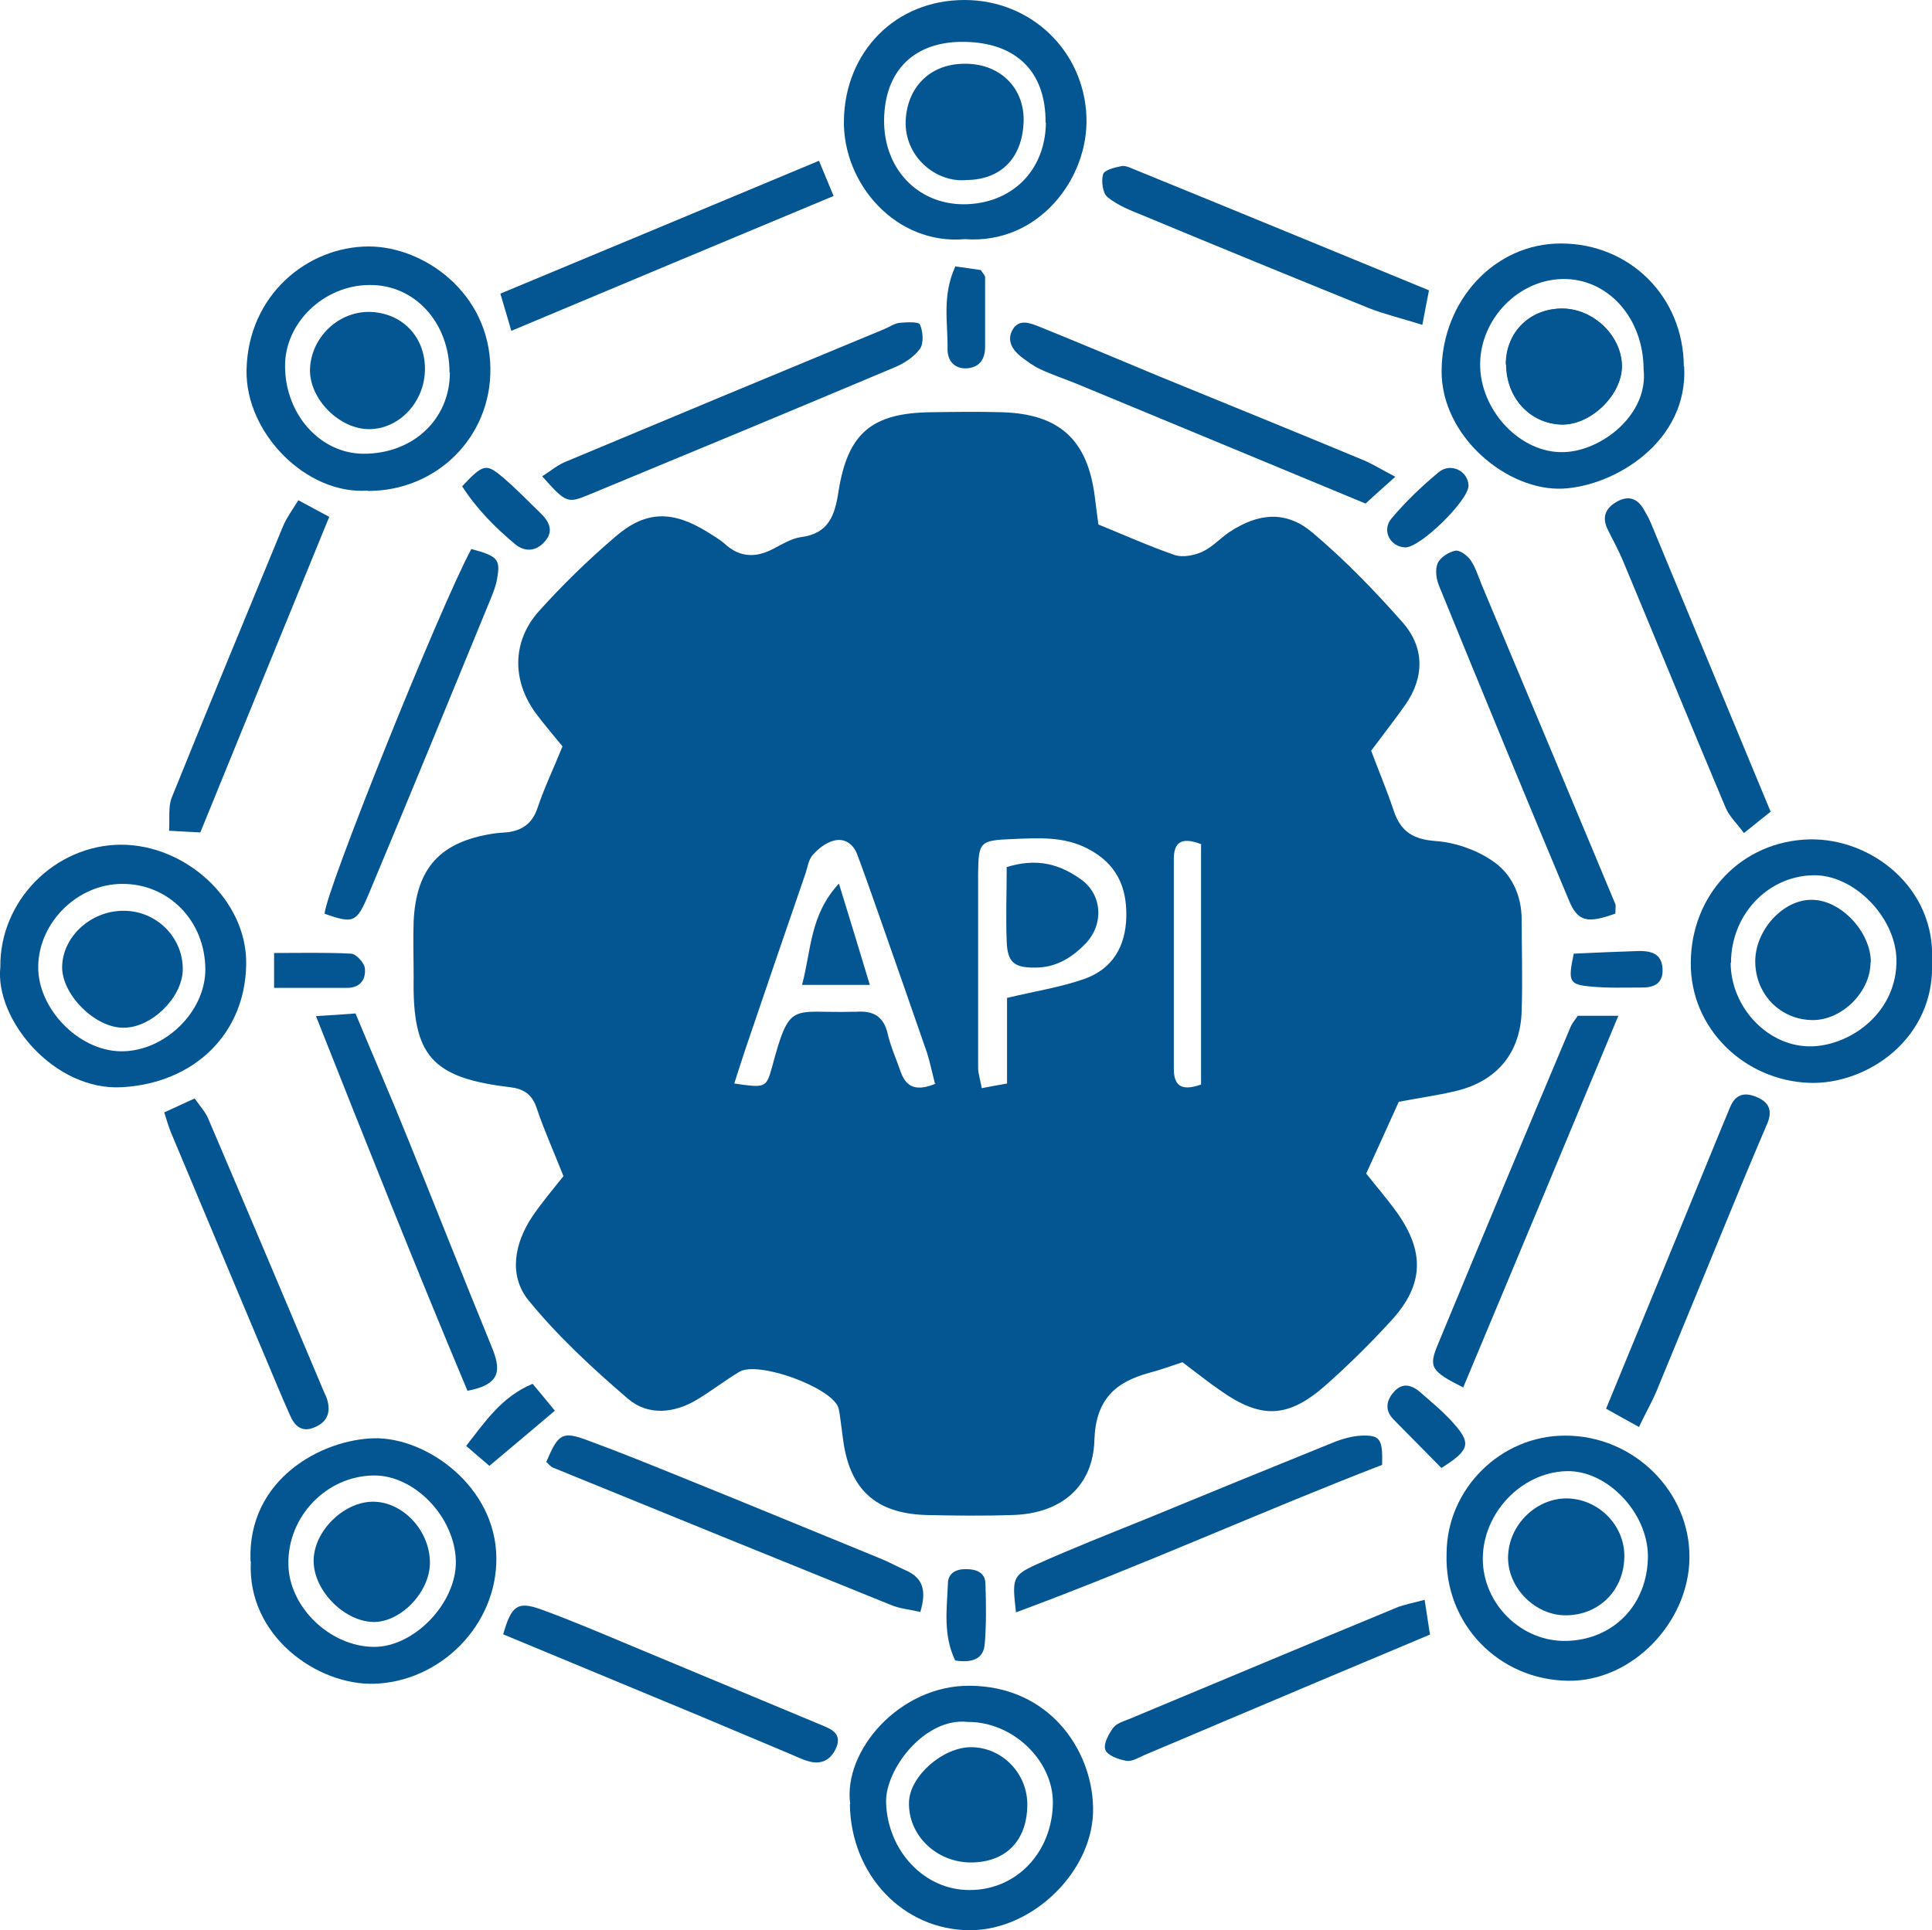 <?xml version="1.0" encoding="UTF-8"?>
<svg id="Layer_1" data-name="Layer 1" xmlns="http://www.w3.org/2000/svg" viewBox="0 0 58.15 58.11">
  <defs>
    <style>
      .cls-1 {
        fill: #045693;
      }
    </style>
  </defs>
  <path class="cls-1" d="m16.96,35.41c-.3-.76-.59-1.4-.81-2.06-.14-.41-.39-.57-.8-.62-2.36-.28-2.94-.95-2.9-3.29,0-.57-.02-1.14,0-1.71.08-1.6.8-2.38,2.37-2.63.17-.03.34-.03.5-.05.43-.07.71-.28.86-.73.2-.6.48-1.18.75-1.85-.23-.28-.5-.6-.76-.94-.76-.99-.78-2.2.05-3.13.72-.8,1.49-1.55,2.31-2.25.92-.79,1.72-.78,2.77-.13.17.11.35.21.5.34.46.43.95.44,1.48.16.27-.14.54-.31.83-.35.84-.11,1.02-.66,1.13-1.39.28-1.75,1.01-2.35,2.79-2.37.71-.01,1.41-.02,2.12,0,1.74.05,2.58.83,2.8,2.53.03.27.07.53.11.85.76.31,1.52.65,2.3.92.24.08.59.01.83-.1.3-.14.53-.4.81-.59.89-.59,1.72-.65,2.51.02.97.82,1.86,1.74,2.7,2.69.67.76.67,1.66.08,2.5-.31.44-.64.86-1.02,1.37.21.57.47,1.18.68,1.81.21.63.59.86,1.26.91.57.04,1.19.25,1.67.57.61.39.92,1.05.92,1.81,0,.91.03,1.81,0,2.72-.03,1.28-.75,2.14-2,2.43-.55.13-1.12.21-1.7.32-.32.72-.64,1.41-.98,2.16.29.37.62.75.91,1.15.86,1.2.83,2.2-.15,3.27-.61.67-1.26,1.31-1.93,1.91-1.17,1.05-1.99,1.08-3.25.18-.36-.25-.7-.52-1.11-.83-.31.1-.65.23-1,.32-1.03.28-1.61.81-1.65,2.02-.04,1.42-1.02,2.22-2.46,2.26-.87.03-1.75.02-2.62,0-1.5-.05-2.28-.77-2.48-2.24-.03-.2-.05-.4-.08-.6-.02-.13-.03-.27-.07-.4-.22-.61-2.42-1.41-2.98-1.07-.43.26-.83.57-1.26.83-.69.42-1.48.5-2.09-.02-1.06-.91-2.11-1.88-2.99-2.96-.61-.75-.43-1.72.12-2.54.28-.41.61-.8.92-1.19Zm11.18-2.79c-.09-.35-.15-.65-.24-.93-.49-1.42-.99-2.84-1.49-4.27-.2-.57-.4-1.14-.61-1.7-.12-.32-.39-.5-.71-.41-.23.06-.45.23-.62.42-.13.14-.16.36-.22.55-.61,1.77-1.22,3.55-1.82,5.32-.11.34-.22.67-.33,1.02.92.13.96.14,1.13-.47.55-2.05.58-1.64,2.44-1.69.03,0,.07,0,.1,0,.5-.04.83.13.95.67.09.39.26.76.39,1.14.17.48.49.59,1.06.35Zm2.18-2.58c.84-.2,1.61-.32,2.32-.57.84-.3,1.24-.97,1.26-1.87.02-.92-.31-1.61-1.16-2.05-.73-.38-1.5-.32-2.27-.29-.98.04-1.02.08-1.03,1.05,0,1.94,0,3.89,0,5.83,0,.19.07.38.11.62.26-.05.47-.09.76-.14v-2.58Zm5.82-4.63c-.6-.23-.81-.03-.81.45,0,2.11,0,4.21,0,6.32,0,.58.31.65.82.47v-7.25Z"/>
  <path class="cls-1" d="m7.54,47c-.1-2.48,2.16-3.67,3.73-3.7,1.56-.03,3.65,1.44,3.67,3.6.02,2.02-1.68,3.73-3.68,3.79-1.7.05-3.83-1.43-3.71-3.68Zm3.7-2.58c-1.42.02-2.59,1.24-2.56,2.68.02,1.28,1.25,2.47,2.57,2.48,1.22.01,2.5-1.33,2.47-2.59-.03-1.32-1.25-2.59-2.48-2.57Z"/>
  <path class="cls-1" d="m43.54,46.78c0-1.95,1.63-3.57,3.58-3.56,2.05,0,3.75,1.68,3.73,3.68-.02,1.95-1.73,3.72-3.64,3.7-2.1-.02-3.74-1.71-3.67-3.82Zm6.06.08c0-1.32-1.23-2.61-2.46-2.57-1.35.04-2.51,1.26-2.51,2.64,0,1.35,1.16,2.51,2.53,2.47,1.39-.04,2.43-1.07,2.44-2.55Z"/>
  <path class="cls-1" d="m29.04,7.2c-2.07.18-3.67-1.66-3.64-3.57C25.43,1.57,26.94,0,29.03,0c2.01,0,3.6,1.54,3.67,3.52.07,1.84-1.43,3.84-3.65,3.68Zm2.43-3.51c.01-1.53-.88-2.41-2.45-2.43-1.49-.02-2.39.85-2.41,2.34-.02,1.46.99,2.54,2.38,2.55,1.45,0,2.47-1,2.49-2.45Z"/>
  <path class="cls-1" d="m.01,29.11c-.02-1.99,1.64-3.67,3.63-3.68,1.97,0,3.79,1.68,3.77,3.58-.02,2.11-1.56,3.59-3.72,3.72-2.05.13-3.85-2.03-3.68-3.62Zm3.67-2.5c-1.34,0-2.51,1.15-2.53,2.48-.02,1.27,1.21,2.54,2.48,2.56,1.31.02,2.55-1.18,2.55-2.46,0-1.46-1.1-2.59-2.51-2.58Z"/>
  <path class="cls-1" d="m11.07,14.77c-1.85.13-3.68-1.73-3.65-3.62.04-2.27,1.84-3.73,3.68-3.73,1.65,0,3.64,1.39,3.66,3.68.02,2.06-1.62,3.69-3.7,3.68Zm2.46-3.55c0-1.51-1.05-2.66-2.42-2.64-1.37.01-2.55,1.15-2.53,2.46.01,1.44,1.06,2.61,2.35,2.62,1.49.01,2.61-1.03,2.61-2.44Z"/>
  <path class="cls-1" d="m25.59,54.31c-.22-1.59,1.47-3.56,3.57-3.56,2.41,0,3.71,1.92,3.74,3.67.04,1.88-1.8,3.69-3.7,3.69-2.01,0-3.59-1.66-3.62-3.79Zm3.54-2.47c-1.29-.15-2.5,1.43-2.46,2.44.05,1.44,1.15,2.63,2.52,2.62,1.41,0,2.48-1.14,2.5-2.62.01-1.28-1.21-2.45-2.56-2.44Z"/>
  <path class="cls-1" d="m50.69,11.03c.13,2.26-2.08,3.6-3.65,3.68-1.67.08-3.67-1.57-3.65-3.56.02-2.1,1.59-3.82,3.59-3.82,2.08,0,3.69,1.61,3.7,3.7Zm-1.22.1c0-1.56-1.08-2.76-2.45-2.73-1.32.03-2.45,1.19-2.47,2.54-.02,1.41,1.22,2.73,2.54,2.67,1.12-.04,2.53-1.13,2.38-2.49Z"/>
  <path class="cls-1" d="m58.15,28.93c.11,2.35-1.97,3.73-3.69,3.67-1.96-.07-3.59-1.64-3.57-3.62.01-2.06,1.54-3.66,3.57-3.71,1.86-.04,3.8,1.45,3.69,3.66Zm-6.06.05c0,1.35,1.14,2.57,2.47,2.52,1.19-.05,2.55-1.05,2.52-2.62-.03-1.28-1.29-2.56-2.51-2.53-1.38.03-2.47,1.2-2.47,2.64Z"/>
  <path class="cls-1" d="m14.07,41.87c-1.56-3.72-3.04-7.44-4.56-11.28.5-.03.82-.05,1.19-.08.54,1.3,1.09,2.56,1.6,3.83.83,2.05,1.64,4.11,2.48,6.16.29.7.35,1.17-.71,1.37Z"/>
  <path class="cls-1" d="m48.63,27.5c-.86.31-1.14.25-1.41-.4-1.32-3.15-2.62-6.31-3.91-9.47-.08-.2-.12-.48-.04-.67.08-.18.33-.34.53-.38.13-.03.36.14.46.28.15.22.23.48.33.73,1.35,3.21,2.69,6.42,4.03,9.63.02.06,0,.13,0,.27Z"/>
  <path class="cls-1" d="m16.45,44c.35-.84.48-.92,1.23-.64.98.36,1.94.75,2.9,1.14,1.96.79,3.91,1.6,5.87,2.4.28.11.55.26.82.38.54.24.61.64.43,1.25-.33-.08-.62-.1-.88-.21-3.39-1.37-6.78-2.75-10.16-4.13-.09-.03-.15-.12-.22-.18Z"/>
  <path class="cls-1" d="m47.49,30.58h1.22c-1.58,3.8-3.12,7.49-4.67,11.19-.97-.49-1.05-.61-.76-1.3,1.32-3.19,2.65-6.37,3.99-9.55.05-.12.14-.22.22-.34Z"/>
  <path class="cls-1" d="m14.19,16.53c.79.21.88.31.77.9-.03.2-.11.39-.18.57-1.22,2.97-2.44,5.95-3.68,8.91-.37.88-.46.9-1.33.6.02-.65,3.47-9.23,4.42-10.99Z"/>
  <path class="cls-1" d="m16.32,14.34c.25-.16.47-.35.73-.45,3.18-1.33,6.37-2.66,9.56-3.98.15-.06.3-.17.46-.19.21-.02.58-.04.62.05.09.21.12.56,0,.73-.18.25-.49.45-.79.57-3.06,1.29-6.12,2.56-9.19,3.83-.63.26-.68.24-1.39-.56Z"/>
  <path class="cls-1" d="m42,14.35c-.4.36-.64.57-.9.81-2.92-1.21-5.8-2.41-8.68-3.6-.37-.15-.76-.28-1.12-.45-.21-.1-.4-.24-.58-.38-.25-.2-.42-.48-.25-.79.19-.35.52-.22.8-.11,1.21.49,2.42,1,3.62,1.5,2.05.84,4.1,1.67,6.14,2.52.27.11.52.27.96.5Z"/>
  <path class="cls-1" d="m30.58,48.54c-.12-1.02-.11-1.11.61-1.44,1.07-.48,2.16-.91,3.25-1.35,1.89-.78,3.78-1.55,5.68-2.32.27-.11.58-.2.87-.21.55-.02.63.11.61.88-3.65,1.41-7.23,3.04-11.02,4.44Z"/>
  <path class="cls-1" d="m53.3,24.43c-.23.18-.47.38-.81.65-.22-.3-.44-.5-.55-.76-1.04-2.47-2.05-4.94-3.08-7.41-.14-.34-.32-.66-.48-.99-.18-.38-.03-.65.31-.83.32-.17.58-.09.77.22.08.14.17.29.23.44,1.19,2.87,2.38,5.74,3.6,8.68Z"/>
  <path class="cls-1" d="m4.94,33.49c.34-.15.6-.28.92-.42.15.22.31.39.4.59,1.17,2.74,2.33,5.49,3.49,8.24.04.09.09.18.11.28.1.39-.05.66-.42.8-.37.15-.58-.07-.71-.37-.26-.58-.5-1.17-.75-1.76-.95-2.25-1.89-4.51-2.84-6.77-.06-.15-.11-.31-.2-.6Z"/>
  <path class="cls-1" d="m49.33,42.96c-.4-.22-.7-.39-.99-.55,1.18-2.86,2.32-5.64,3.46-8.42.09-.22.18-.43.27-.65.16-.4.44-.47.81-.31.38.16.47.42.31.8-.49,1.14-.96,2.28-1.43,3.43-.64,1.55-1.27,3.1-1.91,4.64-.14.33-.32.64-.52,1.06Z"/>
  <path class="cls-1" d="m6.02,25.06c-.24-.01-.53-.03-.93-.05.02-.38-.03-.72.08-1,1.1-2.73,2.23-5.45,3.35-8.17.1-.24.26-.46.46-.78.31.17.58.31.93.5-1.3,3.17-2.56,6.26-3.88,9.5Z"/>
  <path class="cls-1" d="m15.14,49.22c.25-.89.44-1.02,1.14-.77.88.32,1.75.69,2.61,1.05,1.95.81,3.9,1.63,5.85,2.44.29.12.59.25.44.65-.16.4-.47.56-.89.42-.16-.05-.31-.12-.47-.19-.93-.39-1.85-.78-2.78-1.17-1.95-.81-3.9-1.62-5.9-2.45Z"/>
  <path class="cls-1" d="m43.01,8.74c-.07.35-.12.63-.2,1.04-.6-.19-1.11-.31-1.6-.5-2.27-.92-4.54-1.85-6.8-2.79-.37-.15-.76-.3-1.07-.55-.15-.12-.2-.48-.14-.69.03-.13.35-.21.56-.25.12-.02.26.05.38.1,2.92,1.19,5.83,2.39,8.87,3.64Z"/>
  <path class="cls-1" d="m42.88,48.17c.06.4.11.71.16,1.04-2.1.88-4.14,1.74-6.17,2.6-.8.34-1.6.68-2.41,1.02-.18.08-.39.21-.56.18-.23-.04-.57-.16-.63-.33-.07-.17.1-.48.24-.67.11-.14.34-.2.53-.28,2.66-1.11,5.33-2.23,7.99-3.33.24-.1.5-.14.86-.24Z"/>
  <path class="cls-1" d="m24.65,4.84c.17.41.28.67.44,1.06-3.24,1.35-6.41,2.68-9.7,4.06-.13-.43-.21-.73-.33-1.12,3.19-1.33,6.32-2.63,9.59-4Z"/>
  <path class="cls-1" d="m13.91,14.64c.64-.68.72-.7,1.25-.25.38.33.73.69,1.09,1.04.26.25.44.54.15.87-.26.3-.6.33-.9.08-.61-.51-1.17-1.08-1.59-1.74Z"/>
  <path class="cls-1" d="m28.75,8.02c.31.04.56.08.77.11.07.11.13.16.13.22,0,.7,0,1.39,0,2.09,0,.41-.2.64-.59.65-.36,0-.55-.26-.54-.59.01-.79-.17-1.59.23-2.47Z"/>
  <path class="cls-1" d="m43.38,44.19c-.47-.48-.96-.97-1.44-1.46-.25-.26-.23-.54,0-.81.25-.3.53-.24.79-.02.38.33.77.65,1.09,1.03.46.54.38.75-.43,1.26Z"/>
  <path class="cls-1" d="m28.75,49.99c-.37-.77-.25-1.55-.22-2.31,0-.32.25-.45.56-.44.29,0,.56.1.57.43.02.6.03,1.21-.02,1.81-.03.46-.37.59-.89.51Z"/>
  <path class="cls-1" d="m44.2,14.61c.02.44-1.46,1.89-1.91,1.87-.45-.02-.71-.51-.41-.87.43-.51.91-.97,1.43-1.4.36-.29.87-.03.89.4Z"/>
  <path class="cls-1" d="m14.03,43.53c.58-.74,1.07-1.48,2-1.87.2.24.38.45.67.81-.66.56-1.29,1.09-1.97,1.66-.19-.16-.43-.37-.7-.6Z"/>
  <path class="cls-1" d="m47.37,28.71c.64-.03,1.31-.06,1.97-.08.36,0,.68.08.7.54.02.45-.27.57-.65.56-.5,0-1.01.02-1.51-.03-.66-.06-.69-.15-.51-1Z"/>
  <path class="cls-1" d="m8.25,29.74v-1.05c.8,0,1.56-.02,2.31.02.15,0,.4.27.42.43.04.31-.11.59-.51.6-.7,0-1.4,0-2.22,0Z"/>
  <path class="cls-1" d="m45.33,10.97c0,.99.7,1.77,1.64,1.81.89.04,1.85-.89,1.84-1.76,0-.9-.84-1.71-1.76-1.73-.99-.02-1.73.7-1.73,1.68Z"/>
  <path class="cls-1" d="m26.19,29.65h-2.05c.28-1.04.23-2.1,1.11-3.05.33,1.08.61,1.98.93,3.05Z"/>
  <path class="cls-1" d="m30.28,26.11c.95-.3,1.63-.08,2.25.36.65.46.7,1.35.15,1.93-.4.42-.88.72-1.49.73-.65.01-.87-.14-.89-.79-.03-.73,0-1.46,0-2.23Z"/>
  <path class="cls-1" d="m12.94,47.06c-.01.89-.9,1.8-1.73,1.77-.89-.04-1.79-.98-1.77-1.87.02-.87.89-1.73,1.76-1.75.91-.02,1.75.87,1.74,1.85Z"/>
  <path class="cls-1" d="m47.12,48.63c-.91,0-1.73-.82-1.73-1.73,0-.97.83-1.8,1.78-1.79.94.02,1.72.8,1.72,1.73,0,1.03-.76,1.79-1.77,1.79Z"/>
  <path class="cls-1" d="m29.09,5.42c-.91.09-1.88-.7-1.83-1.8.05-.98.71-1.68,1.73-1.7,1.07-.03,1.83.69,1.82,1.7-.02,1.11-.66,1.79-1.72,1.8Z"/>
  <path class="cls-1" d="m3.73,27.42c.99,0,1.8.82,1.77,1.8-.03.83-.95,1.73-1.79,1.72-.85,0-1.83-.98-1.84-1.81,0-.92.86-1.72,1.86-1.71Z"/>
  <path class="cls-1" d="m12.79,11.11c0,.97-.75,1.79-1.65,1.81-.91.02-1.83-.9-1.81-1.8.03-.94.82-1.72,1.75-1.73.99,0,1.71.72,1.71,1.71Z"/>
  <path class="cls-1" d="m30.92,54.37c-.02,1.06-.66,1.7-1.7,1.7-1.04,0-1.9-.83-1.86-1.83.03-.78,1.03-1.65,1.88-1.64.94.01,1.7.81,1.68,1.76Z"/>
  <path class="cls-1" d="m45.33,10.97c0-.98.74-1.7,1.73-1.68.92.02,1.75.83,1.76,1.73,0,.88-.96,1.8-1.84,1.76-.94-.04-1.64-.82-1.64-1.81Z"/>
  <path class="cls-1" d="m56.3,28.97c0,.9-.87,1.75-1.75,1.74-.96-.01-1.71-.77-1.72-1.75-.01-.96.85-1.9,1.73-1.87.87.02,1.75.98,1.75,1.88Z"/>
</svg>